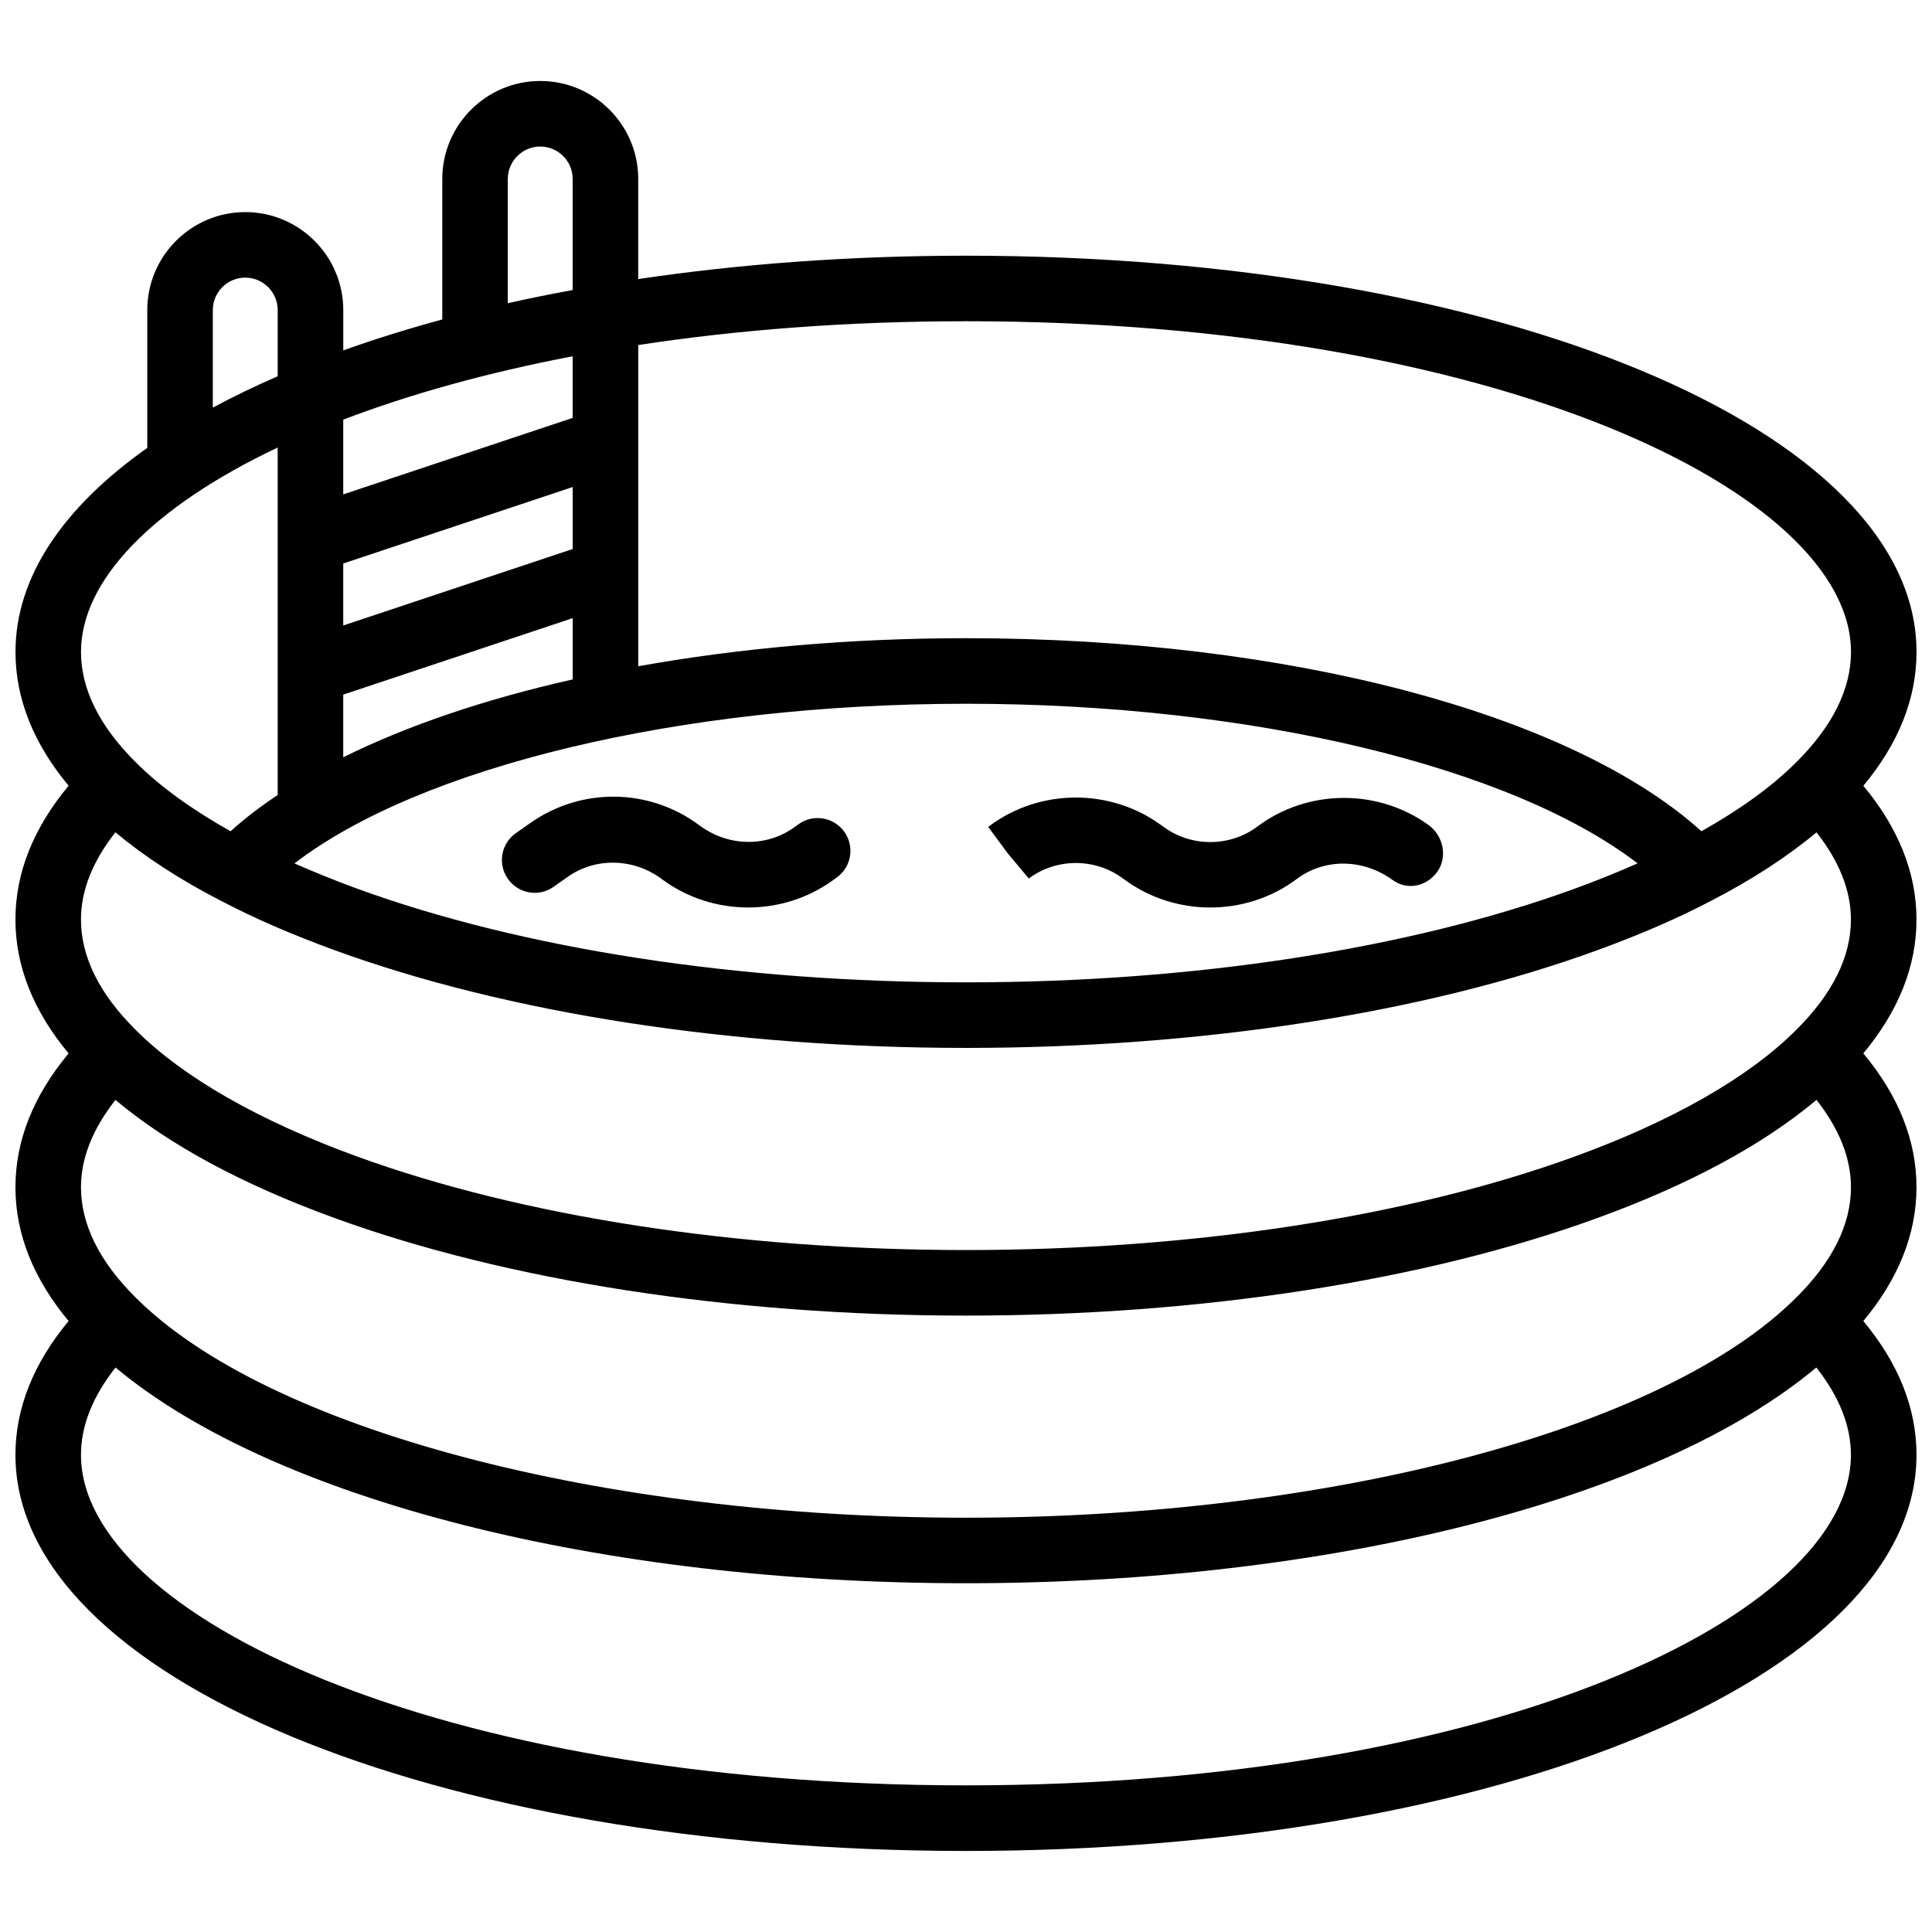 <?xml version="1.0" encoding="UTF-8"?>
<!-- Uploaded to: ICON Repo, www.iconrepo.com, Generator: ICON Repo Mixer Tools -->
<svg width="800px" height="800px" version="1.1" viewBox="144 144 512 512" xmlns="http://www.w3.org/2000/svg">
 <defs>
  <clipPath id="a">
   <path d="m148.09 165h503.81v470h-503.81z"/>
  </clipPath>
 </defs>
 <g clip-path="url(#a)">
  <path d="m637.81 352.24c9.32-11.195 14.09-23.09 14.09-35.457 0-58.895-110.64-105.02-251.9-105.02-30.672 0-59.891 2.18-86.863 6.191l0.004-26.52c0-14.324-11.648-25.973-25.965-25.973-14.316 0-25.965 11.648-25.965 25.965v37.238c-9.199 2.492-17.965 5.231-26.242 8.191l0.004-10.676c-0.008-14.324-11.656-25.973-25.973-25.973-14.312 0-25.969 11.648-25.969 25.973v36.516c-22.227 15.715-34.926 34.164-34.926 54.09 0 12.359 4.769 24.25 14.082 35.441-9.324 11.188-14.094 23.086-14.094 35.465 0 12.387 4.777 24.297 14.09 35.473-9.32 11.188-14.09 23.082-14.09 35.457 0 12.387 4.777 24.285 14.09 35.465-9.312 11.207-14.09 23.109-14.09 35.477 0 58.859 110.64 104.96 251.9 104.96 141.25 0 251.9-46.105 251.9-104.96 0-12.379-4.769-24.27-14.09-35.473 9.316-11.191 14.086-23.09 14.086-35.469s-4.769-24.277-14.09-35.465c9.32-11.188 14.09-23.086 14.09-35.465 0-12.371-4.769-24.262-14.082-35.457zm-17.867 135.7c-34.941 34.859-123.34 58.27-219.95 58.27-96.617 0-185.01-23.41-219.98-58.285-9.66-9.566-14.551-19.422-14.551-29.301 0-7.766 3.144-15.523 9.137-23.133 14.184 11.898 33.633 22.41 58.051 31.289 45.75 16.676 105.17 25.867 167.35 25.867 62.16 0 121.6-9.191 167.34-25.867 24.426-8.887 43.875-19.406 58.051-31.297 5.988 7.629 9.133 15.375 9.133 23.141 0 9.879-4.891 19.734-14.578 29.316zm-417.51-105.28c8.824 4.637 18.719 8.938 30.246 13.152 45.777 16.695 105.2 25.895 167.32 25.895s121.55-9.199 167.32-25.895c11.52-4.203 21.41-8.504 30.191-13.117 10.84-5.602 20.168-11.676 27.883-18.109 5.984 7.609 9.121 15.355 9.121 23.113 0 9.875-4.891 19.727-14.586 29.324-0.008 0.008-0.016 0.016-0.027 0.016 0 0-0.008 0-0.008 0.008v0.008c-12.5 12.48-32.73 24.035-58.512 33.414-43.898 15.996-101.21 24.805-161.39 24.805-60.188 0-117.51-8.816-161.41-24.809-25.809-9.391-46.055-20.949-58.57-33.477-9.664-9.562-14.555-19.422-14.555-29.297 0-7.766 3.137-15.512 9.129-23.121 7.715 6.441 17.035 12.516 27.84 18.09zm93.336-93.16-60.805 20.266v-16.434l60.805-20.266zm-60.805 38.578 60.805-20.266v16.242c-23.191 5.231-43.805 12.203-60.805 20.629zm165.04 2.422c75.805 0 144.62 16.703 177.97 42.301-5.117 2.266-10.598 4.492-16.609 6.688-43.91 16.016-101.22 24.844-161.36 24.844-60.145 0-117.45-8.824-161.36-24.832-6.012-2.199-11.484-4.422-16.609-6.688 33.363-25.609 102.18-42.312 177.97-42.312zm0-101.37c140.29 0 234.53 45.316 234.53 87.645 0 9.84-4.891 19.691-14.551 29.281-0.016 0.016-0.051 0.027-0.07 0.043-0.016 0.016-0.016 0.035-0.035 0.051-6.383 6.367-14.836 12.43-24.98 18.137-34.57-31.227-109.7-51.16-194.89-51.16-30.758 0-60.145 2.648-86.863 7.434v-85.125c26.285-4.012 55.402-6.305 86.863-6.305zm-121.43-37.699c0-4.742 3.856-8.598 8.598-8.598 4.742 0 8.59 3.856 8.59 8.59v29.438c-5.848 1.078-11.598 2.223-17.191 3.484zm17.191 46.984v16.332l-60.805 20.266v-19.805c17.477-6.672 37.871-12.406 60.805-16.793zm-95.367-12.238c0-4.742 3.856-8.602 8.598-8.602 4.746 0 8.594 3.859 8.594 8.602v17.539c-6.07 2.641-11.812 5.41-17.191 8.312zm17.191 36.422v92.074c-4.594 3.074-8.781 6.269-12.48 9.617-10.18-5.715-18.676-11.812-25.094-18.242-9.652-9.582-14.551-19.422-14.551-29.273 0.008-18.895 18.836-38.387 52.125-54.176zm182.4 354.54c-140.29 0-234.53-45.281-234.53-87.582 0-7.773 3.152-15.531 9.156-23.156 41.781 34.938 128.48 57.172 225.37 57.172 96.902 0 183.61-22.246 225.36-57.172 6.012 7.625 9.168 15.391 9.168 23.156 0 42.301-94.238 87.582-234.53 87.582z"/>
 </g>
 <path d="m290.7 379.02 3.805-2.684c7.289-5.125 17.355-4.984 24.879 0.625 6.707 5.012 14.801 7.531 22.898 7.531 7.816 0 15.645-2.356 22.219-7.055l1.227-0.879c3.91-2.789 4.812-8.207 2.031-12.117-2.789-3.898-8.199-4.82-12.117-2.031l-1.242 0.887c-7.297 5.231-17.426 5.117-25-0.539-13.289-9.945-31.332-10.188-44.891-0.633l-3.805 2.676c-3.926 2.762-4.871 8.172-2.109 12.102 2.758 3.941 8.18 4.891 12.105 2.117z"/>
 <path d="m416.64 376.81c7.191-5.375 17.312-5.481 24.625-0.234l1.215 0.859c6.586 4.715 14.418 7.062 22.246 7.062 8.113 0 16.227-2.527 22.941-7.566 7.246-5.43 17.414-5.508 25.426 0.297 3.875 2.805 8.973 1.703 11.789-2.18 2.812-3.883 1.617-9.562-2.266-12.379-13.438-9.746-32.094-9.598-45.375 0.363-7.191 5.394-17.32 5.516-24.66 0.25l-1.215-0.859c-13.387-9.582-31.938-9.391-45.09 0.434l-0.391 0.285 5.16 6.984z"/>
</svg>